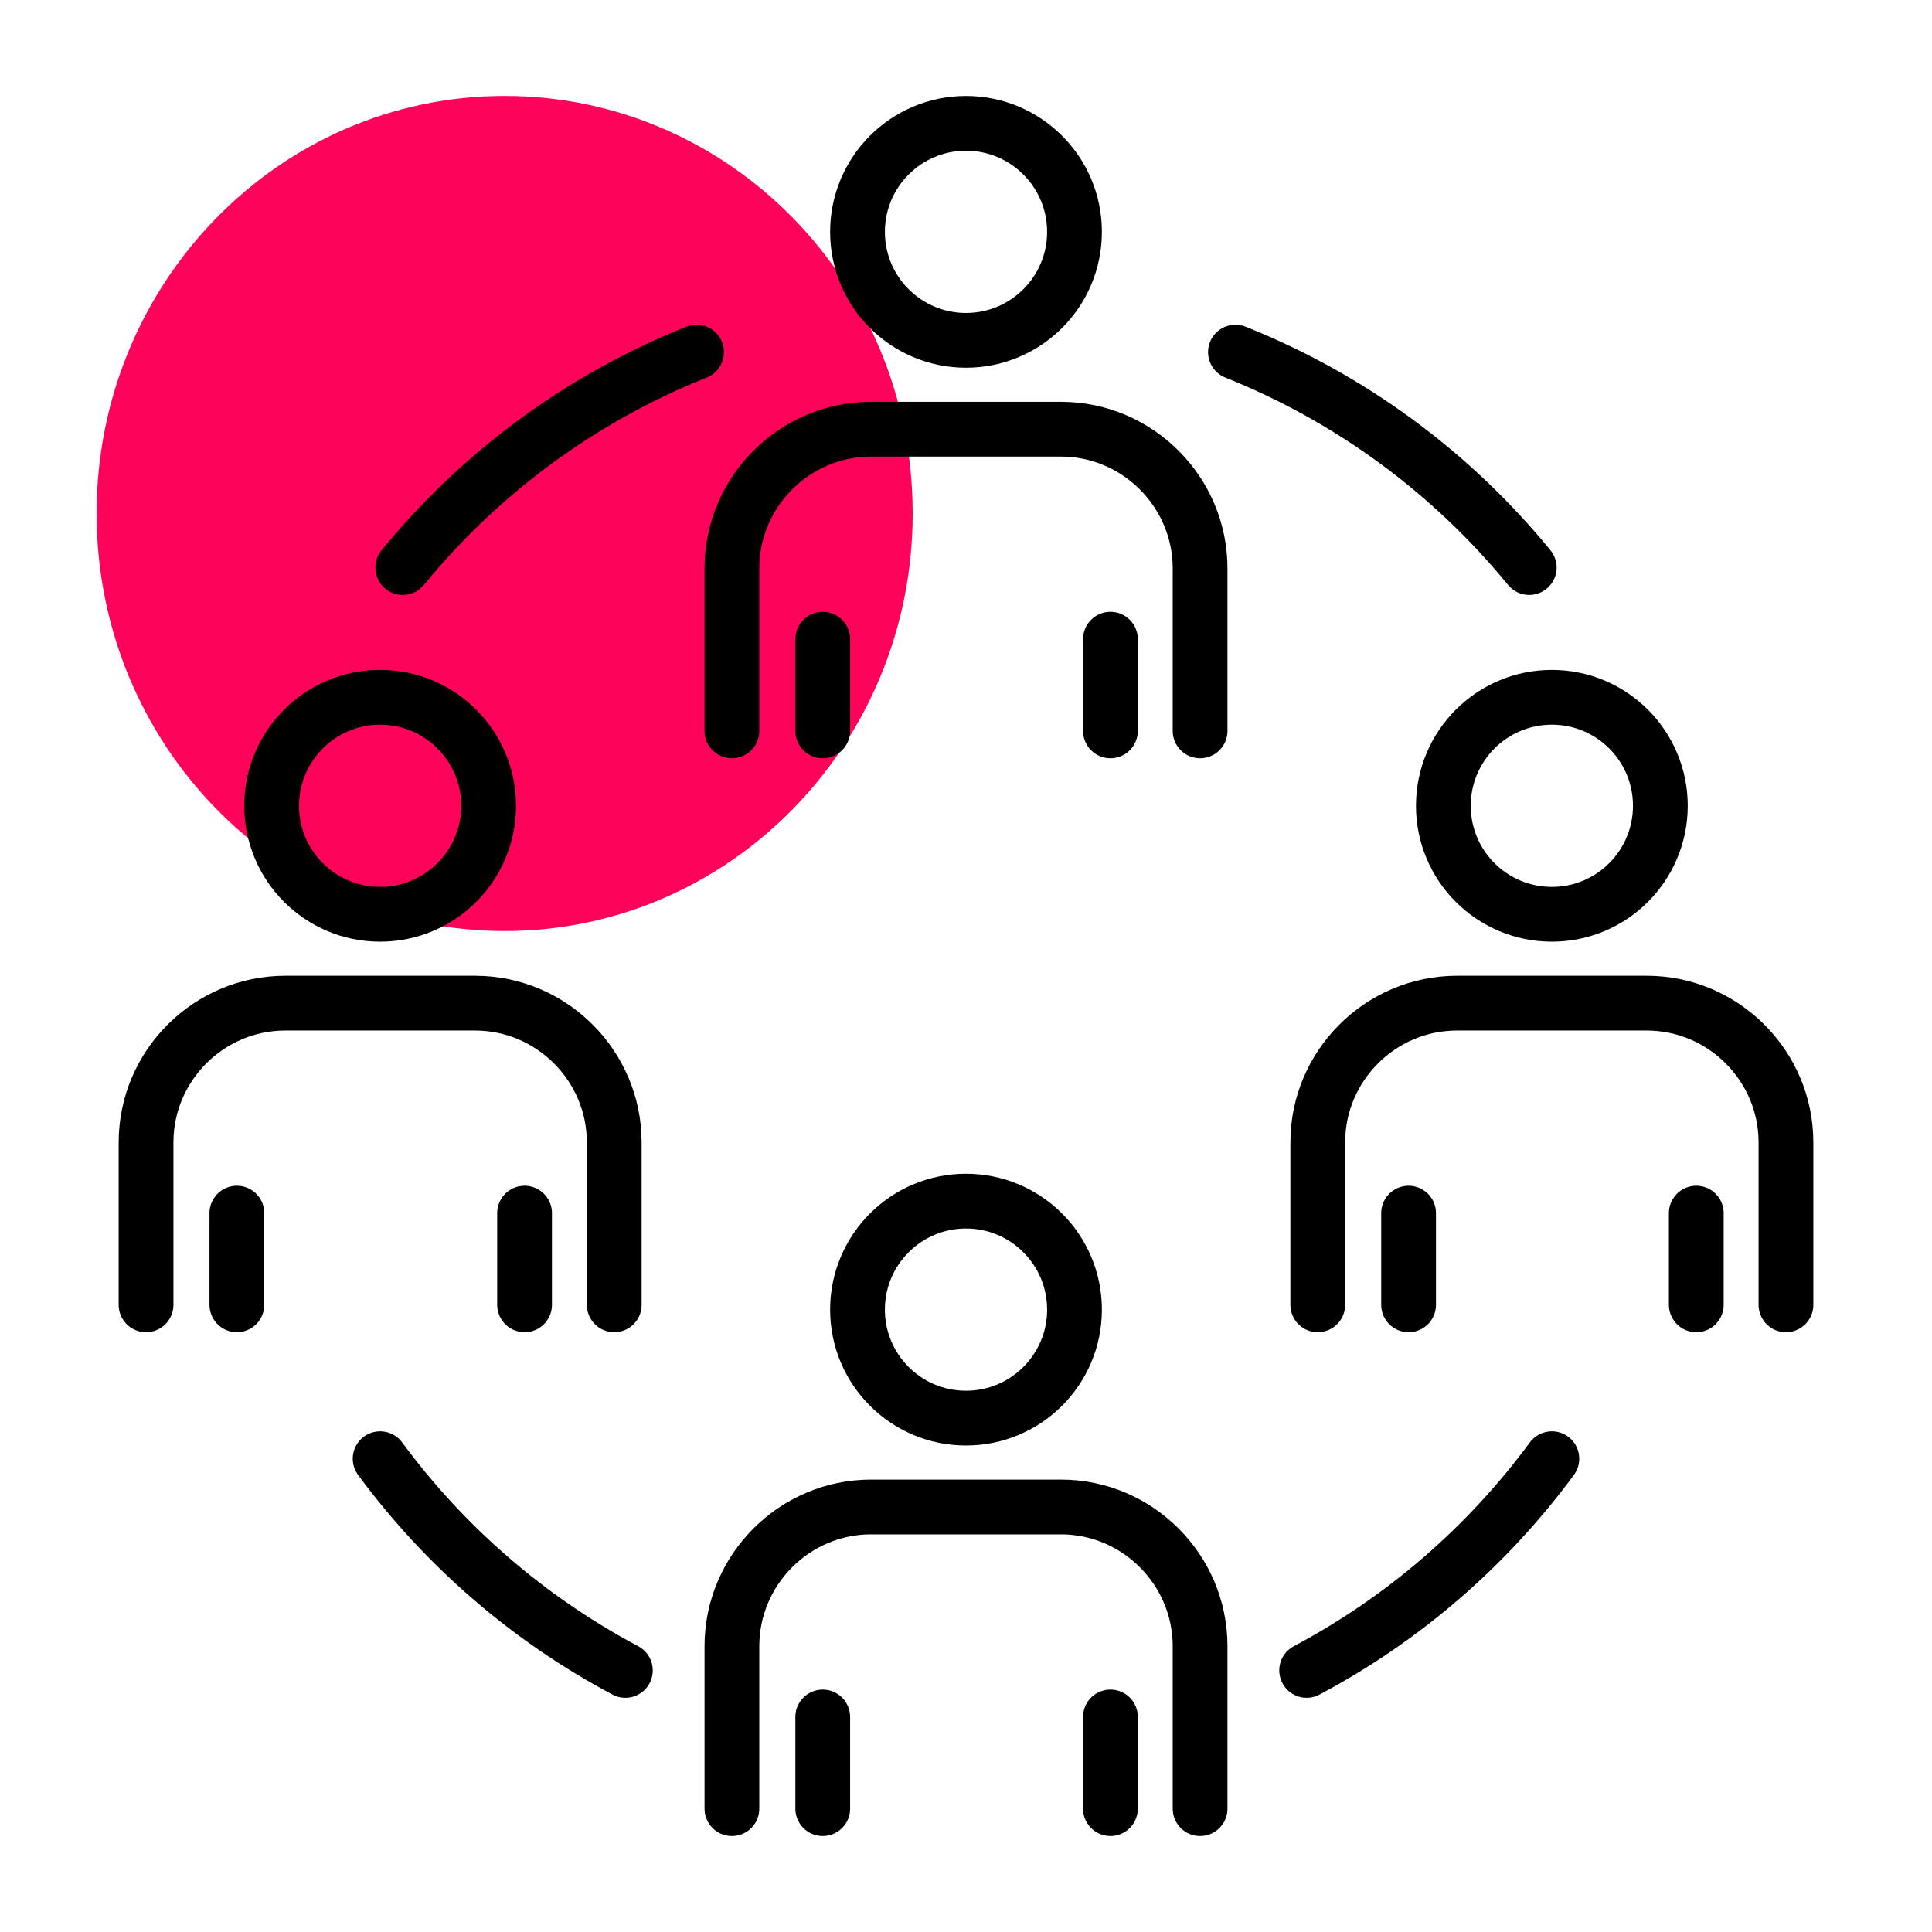 <?xml version="1.0" encoding="iso-8859-1"?>
<svg version="1.1" id="Layer_1" xmlns="http://www.w3.org/2000/svg" xmlns:xlink="http://www.w3.org/1999/xlink" 
    viewBox="0 0 2000 2000" style="enable-background:new 0 0 2000 2000;" xml:space="preserve">

    <g>
        <!-- Dot with animated-dot class, transform-origin, and updated fill color -->
        <path class="animated-dot" style="fill:#FF025C; transform-origin: 522.406px 531.562px;" 
            d="M522.406,963.812c233.289,0,422.407-193.562,422.407-432.25c0-238.75-189.118-432.25-422.407-432.25
            S100,292.812,100,531.562C100,770.251,289.117,963.812,522.406,963.812"></path>

        <!-- Other black stroked paths -->
        <path style="fill:none;stroke:#000000;stroke-width:56.693;stroke-linecap:round;stroke-linejoin:round;stroke-miterlimit:10;" 
            d="M1606.478,1510.051c-66.882,90.758-153.629,165.916-253.845,219.146 M647.376,1729.197
            c-100.216-53.23-186.964-128.388-253.853-219.146 M416.94,587.542c80.177-98.031,184.63-175.319,304.146-223.024 
            M1278.914,364.518c119.507,47.705,223.968,124.993,304.146,223.024 M151.193,1350.746v-168.21
            c0-79.249,64.84-144.089,144.09-144.089h196.479c79.249,0,144.09,64.84,144.09,144.089v168.21 M245.216,1255.822v94.923 
            M543.034,1255.822v94.923 M505.839,834.155c0,62.031-50.285,112.317-112.317,112.317c-62.031,0-112.317-50.286-112.317-112.317
            s50.286-112.318,112.317-112.318C455.554,721.837,505.839,772.124,505.839,834.155z M1364.148,1350.746v-168.21
            c0-79.249,64.84-144.089,144.09-144.089h196.479c79.25,0,144.091,64.84,144.091,144.089v168.21 M1458.172,1255.822v94.923 
            M1755.989,1255.822v94.923 M1718.795,834.155c0,62.031-50.285,112.317-112.318,112.317
            c-62.031,0-112.317-50.286-112.317-112.317s50.286-112.318,112.317-112.318C1668.51,721.837,1718.795,772.124,1718.795,834.155z 
            M757.671,756.603V588.392c0-79.249,64.84-144.089,144.089-144.089h196.479c79.25,0,144.091,64.84,144.091,144.089v168.211 
            M851.694,661.678v94.924 M1149.511,661.678v94.924 M1112.317,240.012c0,62.03-50.285,112.317-112.317,112.317
            c-62.031,0-112.317-50.287-112.317-112.317c0-62.032,50.286-112.318,112.317-112.318
            C1062.032,127.694,1112.317,177.98,1112.317,240.012z M757.671,1872.307v-168.211c0-79.249,64.84-144.09,144.089-144.09h196.479
            c79.25,0,144.091,64.841,144.091,144.09v168.211 M851.694,1777.382v94.923 M1149.511,1777.382v94.923 M1112.317,1355.715
            c0,62.031-50.285,112.317-112.317,112.317c-62.031,0-112.317-50.286-112.317-112.317s50.286-112.318,112.317-112.318
            C1062.032,1243.397,1112.317,1293.684,1112.317,1355.715z"></path>

    </g>

</svg>
